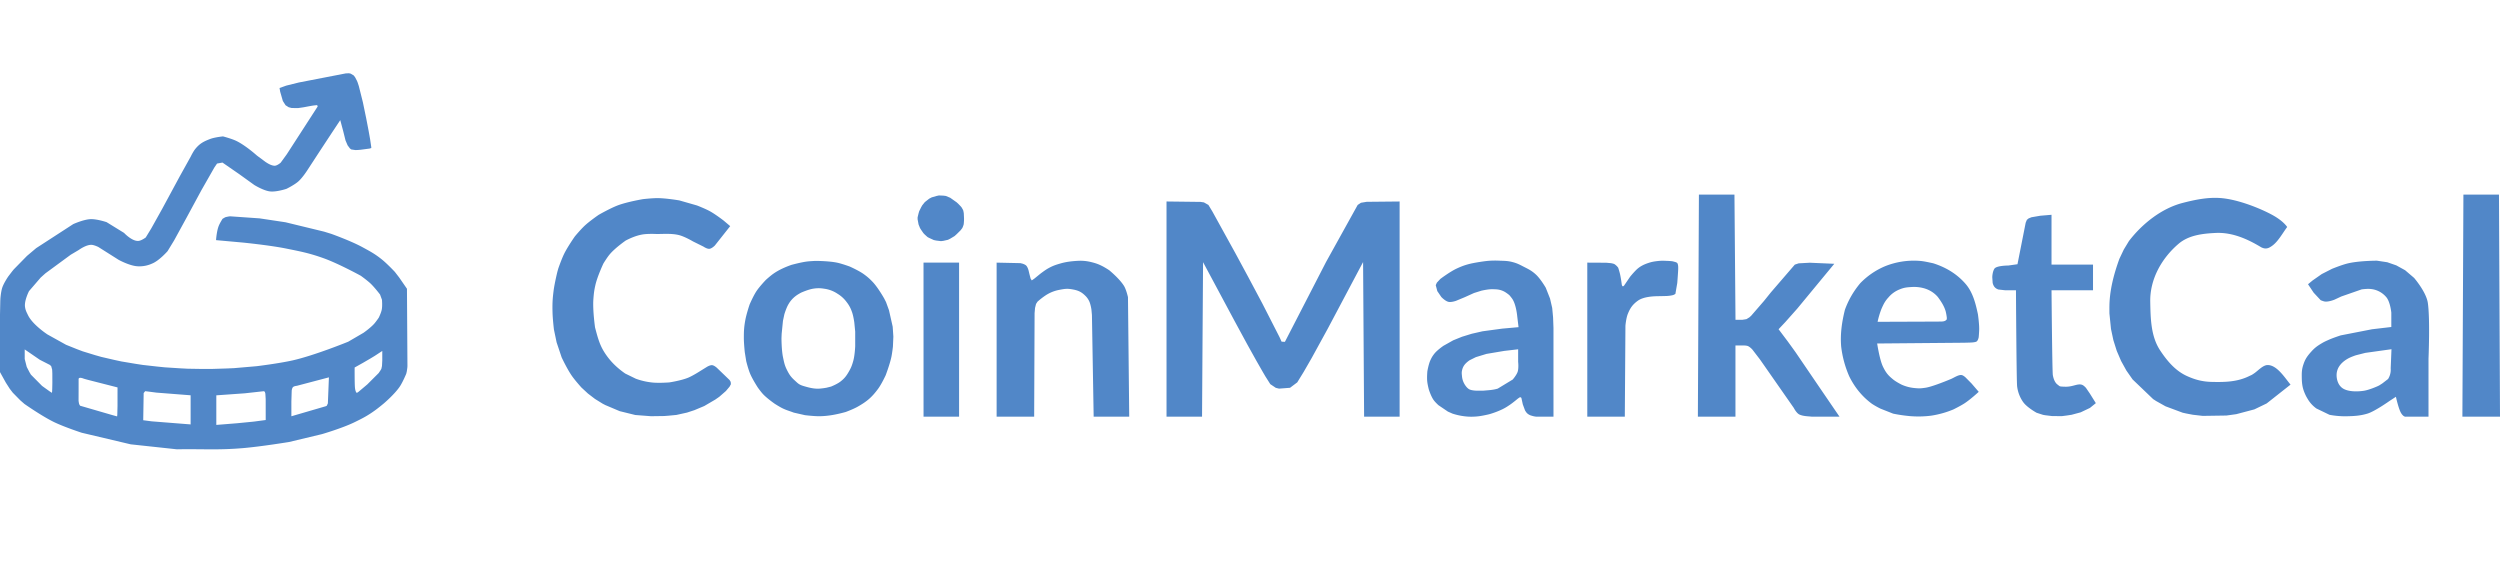 <svg xmlns="http://www.w3.org/2000/svg" width="120" height="28" fill="none"><path fill="#5187C8" d="m6.274 21.328-2.351-.556s-.828-.27-1.329-.512c-.585-.284-1.42-.87-1.42-.87l-.202-.176-.358-.364-.146-.19-.186-.29L0 17.861v-2.76l.014-.663.005-.105s.024-.326.088-.522c.074-.226.287-.538.287-.538l.194-.254.072-.088.634-.647.443-.374 1.778-1.153s.498-.227.837-.238c.303-.01.763.143.763.143l.839.517s.41.441.724.38c.136-.026.317-.16.317-.16l.265-.434.522-.935.849-1.571.523-.941s.113-.235.216-.364c.21-.26.396-.36.708-.48.233-.09.627-.127.627-.127s.367.097.588.194c.454.2 1.04.726 1.04.726l.414.308.105.065s.217.136.363.112c.114-.018.257-.143.257-.143l.292-.402 1.464-2.265.026-.054-.045-.042-.134.015-.056.007-.136.023-.321.06-.243.035-.315-.001-.145-.037-.151-.095-.131-.204-.13-.451-.029-.174.322-.115.605-.15 2.25-.436.154-.007.081.017.146.086.065.083.092.175.03.071.06.182.196.782.16.774.078.404.037.193.071.399.056.382v.04l-.08.026-.424.056-.104.01-.148.007-.204-.03-.064-.048-.112-.149-.101-.238-.109-.438-.143-.535-.407.614-.59.898-.554.849s-.246.395-.468.588c-.195.17-.565.35-.565.35s-.475.158-.783.124c-.318-.035-.76-.31-.76-.31l-.728-.524-.799-.552-.26.048-.126.184-.625 1.096-.719 1.33-.591 1.08-.314.515s-.387.442-.72.586a1.46 1.46 0 0 1-.686.142c-.387-.005-.94-.31-.94-.31l-.979-.619s-.177-.086-.3-.1c-.266-.029-.638.245-.638.245l-.385.228-1.212.89-.23.206-.56.65s-.232.45-.193.75c.022.166.071.254.145.406.223.462.934.925.934.925l.893.496.528.212.271.102.589.181.302.086.639.148.325.07.679.114.344.053.71.08.358.036.73.047.366.019.74.012h.37l.738-.023.368-.016 1.09-.094s1.064-.129 1.733-.28c1.07-.244 2.664-.896 2.664-.896l.737-.43s.335-.236.507-.43c.095-.108.221-.294.221-.294s.112-.227.143-.384c.037-.182.01-.475.01-.475l-.091-.25s-.256-.338-.451-.524c-.172-.163-.474-.378-.474-.378s-1.062-.583-1.789-.843c-.675-.241-1.075-.318-1.778-.46-.81-.164-2.098-.291-2.098-.291l-1.283-.116s.028-.442.135-.698c.055-.133.177-.325.177-.325l.096-.057.054-.026.135-.028.075-.01 1.419.099 1.243.187 1.852.45.343.106s.93.332 1.484.632c.386.21.608.326.95.6.261.21.62.594.62.594l.209.271.372.539.023 3.708-.005.08-.018.128-.01.062-.025.103s-.154.37-.29.584c-.244.382-.794.846-.794.846s-.236.197-.395.312c-.375.272-.61.392-1.026.594-.575.278-1.538.56-1.538.56l-1.58.378s-1.325.217-2.181.291c-1.246.108-1.952.037-3.202.06m.657-1.894v-.699l-1.64-.128-.422-.055-.12-.014-.072.09-.021 1.304.403.053 1.872.148zm3.604.488-.001-1.004-.016-.263-.026-.091-.05-.025-.912.101-1.366.097v1.42l.998-.08.752-.074.088-.01m-6.58-1.636-1.394-.356-.085-.023-.135-.038s-.256-.112-.254.025c.002.138-.002 1.03-.002 1.03l.008.065.019.095.045.08 1.513.44.186.052.076.02.003.001.007-.054.003-.034.01-.417m10.043-.004.054-.115.05-1.25-1.54.406s-.133.01-.186.065c-.048.05-.06.166-.06.166l-.016.528v.703l1.646-.48M2.512 17.932l-.004-.1-.005-.093-.046-.164-.067-.061-.478-.244-.726-.498v.459l.097.38.128.249.073.123.534.54.176.127.19.136.062.04.044.028h.003l.007-.051.002-.033.005-.107.006-.284m15.664-.473.09-.135.038-.066.03-.137.014-.266v-.456l-.26.17-.037.025-.096.061-.052.031-.118.072-.361.21-.403.226s-.004.68.012.926c.016.245.086.289.086.289h.014l.069-.044.425-.358m12.116 1.282-.685-.29-.13-.067-.37-.229-.34-.26-.313-.29s-.293-.324-.453-.552c-.23-.326-.495-.893-.495-.893l-.242-.721-.129-.62s-.06-.504-.067-.828c-.01-.398 0-.624.05-1.019.046-.368.185-.93.185-.93l.042-.149s.148-.429.274-.69c.17-.351.523-.852.523-.852s.274-.33.474-.516c.242-.225.67-.518.67-.518s.542-.311.914-.453c.456-.172 1.213-.3 1.213-.3s.419-.048.688-.048c.415 0 1.056.11 1.056.11l.845.242s.388.15.62.277c.274.15.66.449.66.449l.314.266-.737.931s-.142.146-.26.158c-.117.011-.284-.105-.284-.105l-.504-.25s-.403-.24-.69-.308c-.346-.081-.709-.048-1.06-.048 0 0-.428-.023-.696.026-.273.05-.54.16-.786.289 0 0-.519.361-.773.67-.13.158-.296.432-.296.432s-.29.615-.385 1.037c-.06.262-.076.413-.096.68-.038.529.081 1.355.081 1.355.107.398.198.777.416 1.136.266.44.607.778 1.03 1.072l.51.249c.252.094.522.154.789.182.319.035.822-.005.822-.005s.574-.087.912-.23c.23-.098.559-.31.559-.31l.328-.203s.154-.096.26-.083c.096.012.218.123.218.123l.613.59.053.088.01.112-.063.117-.177.21-.319.278-.191.133-.53.31-.47.197-.356.117-.51.113-.387.037-.2.015-.633.009-.753-.058m7.606-.115c-.223-.087-.358-.114-.571-.223-.136-.07-.336-.198-.336-.198s-.384-.264-.583-.483c-.099-.11-.233-.297-.233-.297s-.26-.399-.375-.678c-.092-.223-.183-.59-.183-.59l-.07-.435s-.045-.425-.044-.698c0-.328.011-.515.07-.838.054-.298.206-.748.206-.748s.175-.41.332-.646c.152-.228.45-.538.45-.538s.212-.192.361-.296c.265-.185.56-.315.862-.422 0 0 .455-.126.754-.163.159-.019.409-.029.409-.029s.653 0 1.057.09c.228.052.573.177.573.177s.432.19.676.364c.18.13.275.213.43.374.261.273.554.794.554.794l.091.178.142.391.178.79.032.476-.021.482s-.033.292-.07.476c-.073.36-.279.9-.279.9s-.19.412-.361.645c-.303.412-.54.612-.986.863-.212.12-.571.252-.571.252-.423.117-.843.202-1.284.203-.262 0-.669-.05-.669-.05m1.251-1.373s.286-.115.44-.233c.213-.162.306-.293.436-.525.096-.17.132-.276.186-.463.078-.27.096-.714.096-.714v-.707l-.043-.437s-.043-.32-.115-.511a1.5 1.5 0 0 0-.244-.455 1.5 1.5 0 0 0-.441-.408 1.5 1.5 0 0 0-.656-.246 1.5 1.5 0 0 0-.483-.005c-.252.031-.62.198-.62.198s-.176.094-.275.175a1.3 1.3 0 0 0-.316.362c-.113.18-.208.503-.208.503l-.066.31-.062.62-.009.213s0 .563.073.913c.05.233.072.37.176.584.112.228.193.356.382.526.145.131.196.204.42.271.225.067.447.129.684.13.165.002.42-.045.42-.045M69.5 19.757l-.456-.309s-.15-.136-.225-.24c-.132-.179-.237-.517-.237-.517s-.06-.231-.075-.383c-.02-.188.006-.484.006-.484s.056-.34.148-.537c.06-.13.102-.2.19-.312.14-.176.435-.377.435-.377l.468-.263.42-.17.47-.145.517-.118.945-.128.784-.07-.064-.53s-.048-.539-.228-.816c-.052-.08-.15-.192-.15-.192s-.154-.128-.269-.183c-.192-.091-.323-.096-.536-.101-.212-.006-.538.072-.538.072l-.351.11-.45.203-.417.173s-.217.077-.353.05c-.162-.032-.35-.234-.35-.234l-.193-.283-.075-.285.053-.12.168-.18s.447-.337.768-.49c.423-.2.69-.256 1.152-.329.36-.056.569-.072.933-.056.249.01.393.006.633.072.208.056.316.115.508.214.242.123.385.19.586.373.232.21.48.64.48.64l.205.519.104.45.042.452.019.506V20h-.827a1 1 0 0 1-.216-.045.5.5 0 0 1-.224-.12c-.048-.046-.099-.137-.099-.137l-.107-.29-.064-.294a.06.06 0 0 0-.092-.036l-.075.051s-.22.185-.372.29c-.134.091-.21.142-.356.216a4 4 0 0 1-.659.25s-.334.081-.553.102a3 3 0 0 1-.415.013 3 3 0 0 1-.655-.106l-.123-.036m2.88-1.64s.181-.206.236-.368c.06-.179.025-.483.025-.483v-.601l-.67.078-.849.143-.51.155-.302.15s-.106.073-.163.132a.65.65 0 0 0-.195.337c-.026.107-.02.171-.008.28a.9.9 0 0 0 .068.29c.051.121.155.28.273.35s.376.072.376.072h.294c.237-.022.478-.028.707-.1m18.372.962a4 4 0 0 1-.406-.229c-.47-.343-.83-.79-1.088-1.308a5 5 0 0 1-.394-1.444c-.05-.609.035-1.179.18-1.766.172-.474.412-.885.735-1.273a3.6 3.6 0 0 1 1.182-.812 3.7 3.7 0 0 1 1.625-.264c.234.013.466.07.695.118.602.192 1.131.503 1.55.984.354.406.49.954.598 1.468 0 0 .061.422.06.693 0 .157-.023.402-.023.402s-.03.18-.118.217c-.118.05-.378.042-.548.05l-4.208.037s.115.767.274 1.102.285.454.5.63c.142.115.4.244.4.244q.296.132.622.163c.206.019.27.023.528-.016.259-.038.818-.251 1.222-.42.136-.057.365-.215.512-.187.086.016.19.118.19.118l.281.284.346.402s-.396.367-.685.554c-.198.128-.529.29-.529.29a4.5 4.5 0 0 1-1.07.3c-.343.044-.708.051-1.055.018a7 7 0 0 1-.769-.115m2.575-4.621s-.025-.194-.06-.313c-.076-.247-.218-.46-.37-.666-.325-.377-.8-.51-1.282-.477-.22.014-.349.028-.552.113a1.34 1.34 0 0 0-.532.38c-.172.186-.236.322-.339.553a4 4 0 0 0-.186.623l2.917-.011.08-.004s.183.016.267-.048c.025-.019.058-.057.058-.057m4.31 4.486s-.455-.25-.643-.51a1.65 1.65 0 0 1-.293-.767c-.03-.289-.055-4.604-.055-4.604h-.525l-.317-.035c-.158-.053-.239-.158-.277-.32l-.018-.273s.004-.25.102-.405c.098-.154.669-.154.669-.154l.439-.062.394-1.993.057-.137.083-.069.139-.056.426-.073.535-.045v2.391h1.992v1.231h-1.992s.033 3.901.063 4.073c.03.17.095.36.227.456.12.087.055.093.366.101.31.009.51-.11.697-.11.137 0 .205.068.298.163l.189.276.287.46-.284.23-.443.211-.434.117-.235.036-.236.03-.47-.004-.33-.04-.104-.019m6.882-.063-.177-.039-.823-.307-.451-.253-.144-.093-.986-.944-.297-.425-.254-.459-.21-.488-.162-.514-.114-.536-.075-.743s-.006-.35.007-.572c.042-.703.232-1.393.471-2.052l.211-.445.247-.407c.638-.83 1.561-1.57 2.588-1.834.565-.145 1.13-.264 1.718-.237.959.042 2.218.6 2.681.876.463.275.609.52.609.52-.216.285-.435.704-.733.91-.124.086-.221.138-.37.114-.058-.01-.142-.05-.142-.05-.663-.401-1.395-.728-2.19-.689-.62.03-1.288.103-1.78.522-.808.69-1.381 1.699-1.358 2.79.016.782.026 1.643.471 2.32.333.504.732.985 1.299 1.24.393.177.743.268 1.181.278.627.015 1.23.003 1.802-.281.105-.052.093-.03.26-.148s.398-.374.611-.38c.459-.012.844.624 1.11.939l-1.146.904-.591.285-.869.23-.472.065-1.137.017-.478-.055m5.935-.3a1.5 1.5 0 0 1-.377-.39s-.09-.141-.136-.237c-.151-.316-.186-.526-.19-.875-.003-.236.001-.375.074-.599.087-.269.186-.409.374-.62.169-.189.288-.276.505-.406.125-.075.201-.107.334-.167.222-.1.584-.216.584-.216l1.499-.293.928-.109v-.687s-.046-.498-.232-.734a1.11 1.11 0 0 0-.781-.405c-.159-.015-.409.02-.409.02l-.979.341-.328.153s-.291.12-.477.087c-.075-.014-.185-.062-.185-.062l-.336-.36-.271-.406.221-.182.438-.306.494-.252s.427-.174.711-.248c.549-.143 1.445-.142 1.445-.142l.492.074.434.15.425.234.431.368s.586.676.661 1.208c.111.785.031 2.675.031 2.675V20h-1.081s-.104.035-.23-.165-.253-.79-.253-.79l-.31.203s-.698.494-1.048.602-.647.122-.986.13a4 4 0 0 1-.843-.069m2.539-1.51.272-.21a.83.83 0 0 0 .125-.515l.01-.226.028-.688-1.257.176-.452.115s-.249.082-.393.166c-.336.195-.57.478-.527.886.02.192.099.389.256.511.261.203.761.186 1.053.14.261-.042.642-.213.642-.213l.086-.041m-69.87-5.896h1.707V20H44.33zm3.509 0 1.14.025.093.022s.12.035.177.086c.085.074.127.257.127.257l.039.164.055.21.055.089.04-.025.093-.067.27-.22s.235-.183.4-.274c.22-.12.355-.164.596-.233.254-.072.51-.102.772-.118.263-.016.462 0 .744.073.19.05.294.089.47.177.09.046.227.13.227.13l.107.069s.497.406.71.755c.11.178.19.537.19.537l.06 5.737h-1.707l-.083-4.88-.024-.261s-.039-.282-.125-.437a.9.9 0 0 0-.186-.242c-.198-.193-.37-.252-.643-.297-.219-.037-.35-.016-.567.026a1.8 1.8 0 0 0-.695.28 3.4 3.4 0 0 0-.373.292l-.07.108-.048.192-.022.25-.02 4.97h-1.802zm8.155 2.178V9.671l1.633.02.163.024.215.122.19.314 1.118 2.027.61 1.13.49.92.182.342.826 1.617.096.212.16.009 1.975-3.833 1.518-2.738.158-.105.273-.045 1.582-.016V20h-1.705l-.025-3.762-.024-3.66-1.501 2.831-.207.39-.76 1.386-.382.664-.31.504-.347.261-.527.04-.156-.038-.264-.177-.238-.376-.125-.214-.295-.515-.449-.807-.605-1.115-1.515-2.828-.025 3.656-.024 3.76h-1.705zm20.197 1.468v-3.646l.907.005.202.018s.128.014.199.052a.7.7 0 0 1 .176.17s.05.154.075.254c.054.212.096.551.096.551s.015.085.055.087c.029 0 .061-.042.061-.042l.277-.407s.118-.153.29-.327.379-.275.61-.35c.16-.051.254-.066.421-.086.169-.019.265-.018.434-.01.13.005.274.013.33.031s.134.029.18.069c.024.02.035.075.035.075s.024.053.014.262c-.01.208-.043.625-.043.625l-.09.523s-.066.046-.116.059c-.17.044-.347.044-.347.044l-.287.007c-.346 0-.794.03-1.06.224-.265.195-.364.365-.468.614-.09.214-.12.581-.12.581L77.991 20H76.19zm5.358-6.912h1.706l.05 6.012h.322l.204-.033.141-.086.087-.079.614-.709.329-.409 1.15-1.334.186-.062.532-.029 1.174.051v.004l-1.775 2.149-.572.644-.324.344.447.594.265.366.115.161 1.079 1.585L88.296 20h-1.328c-.19-.02-.418-.02-.595-.102-.146-.069-.269-.315-.269-.315l-1.467-2.103-.167-.238-.356-.464s-.12-.133-.223-.17c-.084-.03-.227-.025-.227-.025h-.362V20h-1.804zm36.696 0h1.707L120 20h-1.805zm-73.653 2.076-.07-.038-.135-.122-.064-.067-.11-.16-.051-.082-.07-.174-.046-.248v-.092l.047-.196.029-.098.094-.19.051-.091.126-.157.21-.165.121-.063.232-.067.115-.025.221.01.11.015.21.087.308.218.079.072.109.113.047.055.06.104.024.053.024.124.011.244v.096l-.01.147-.01.068-.04.11-.025.053-.081.105-.188.186-.1.09-.21.126-.107.053-.222.05-.113.014-.229-.028-.115-.024z"/></svg>